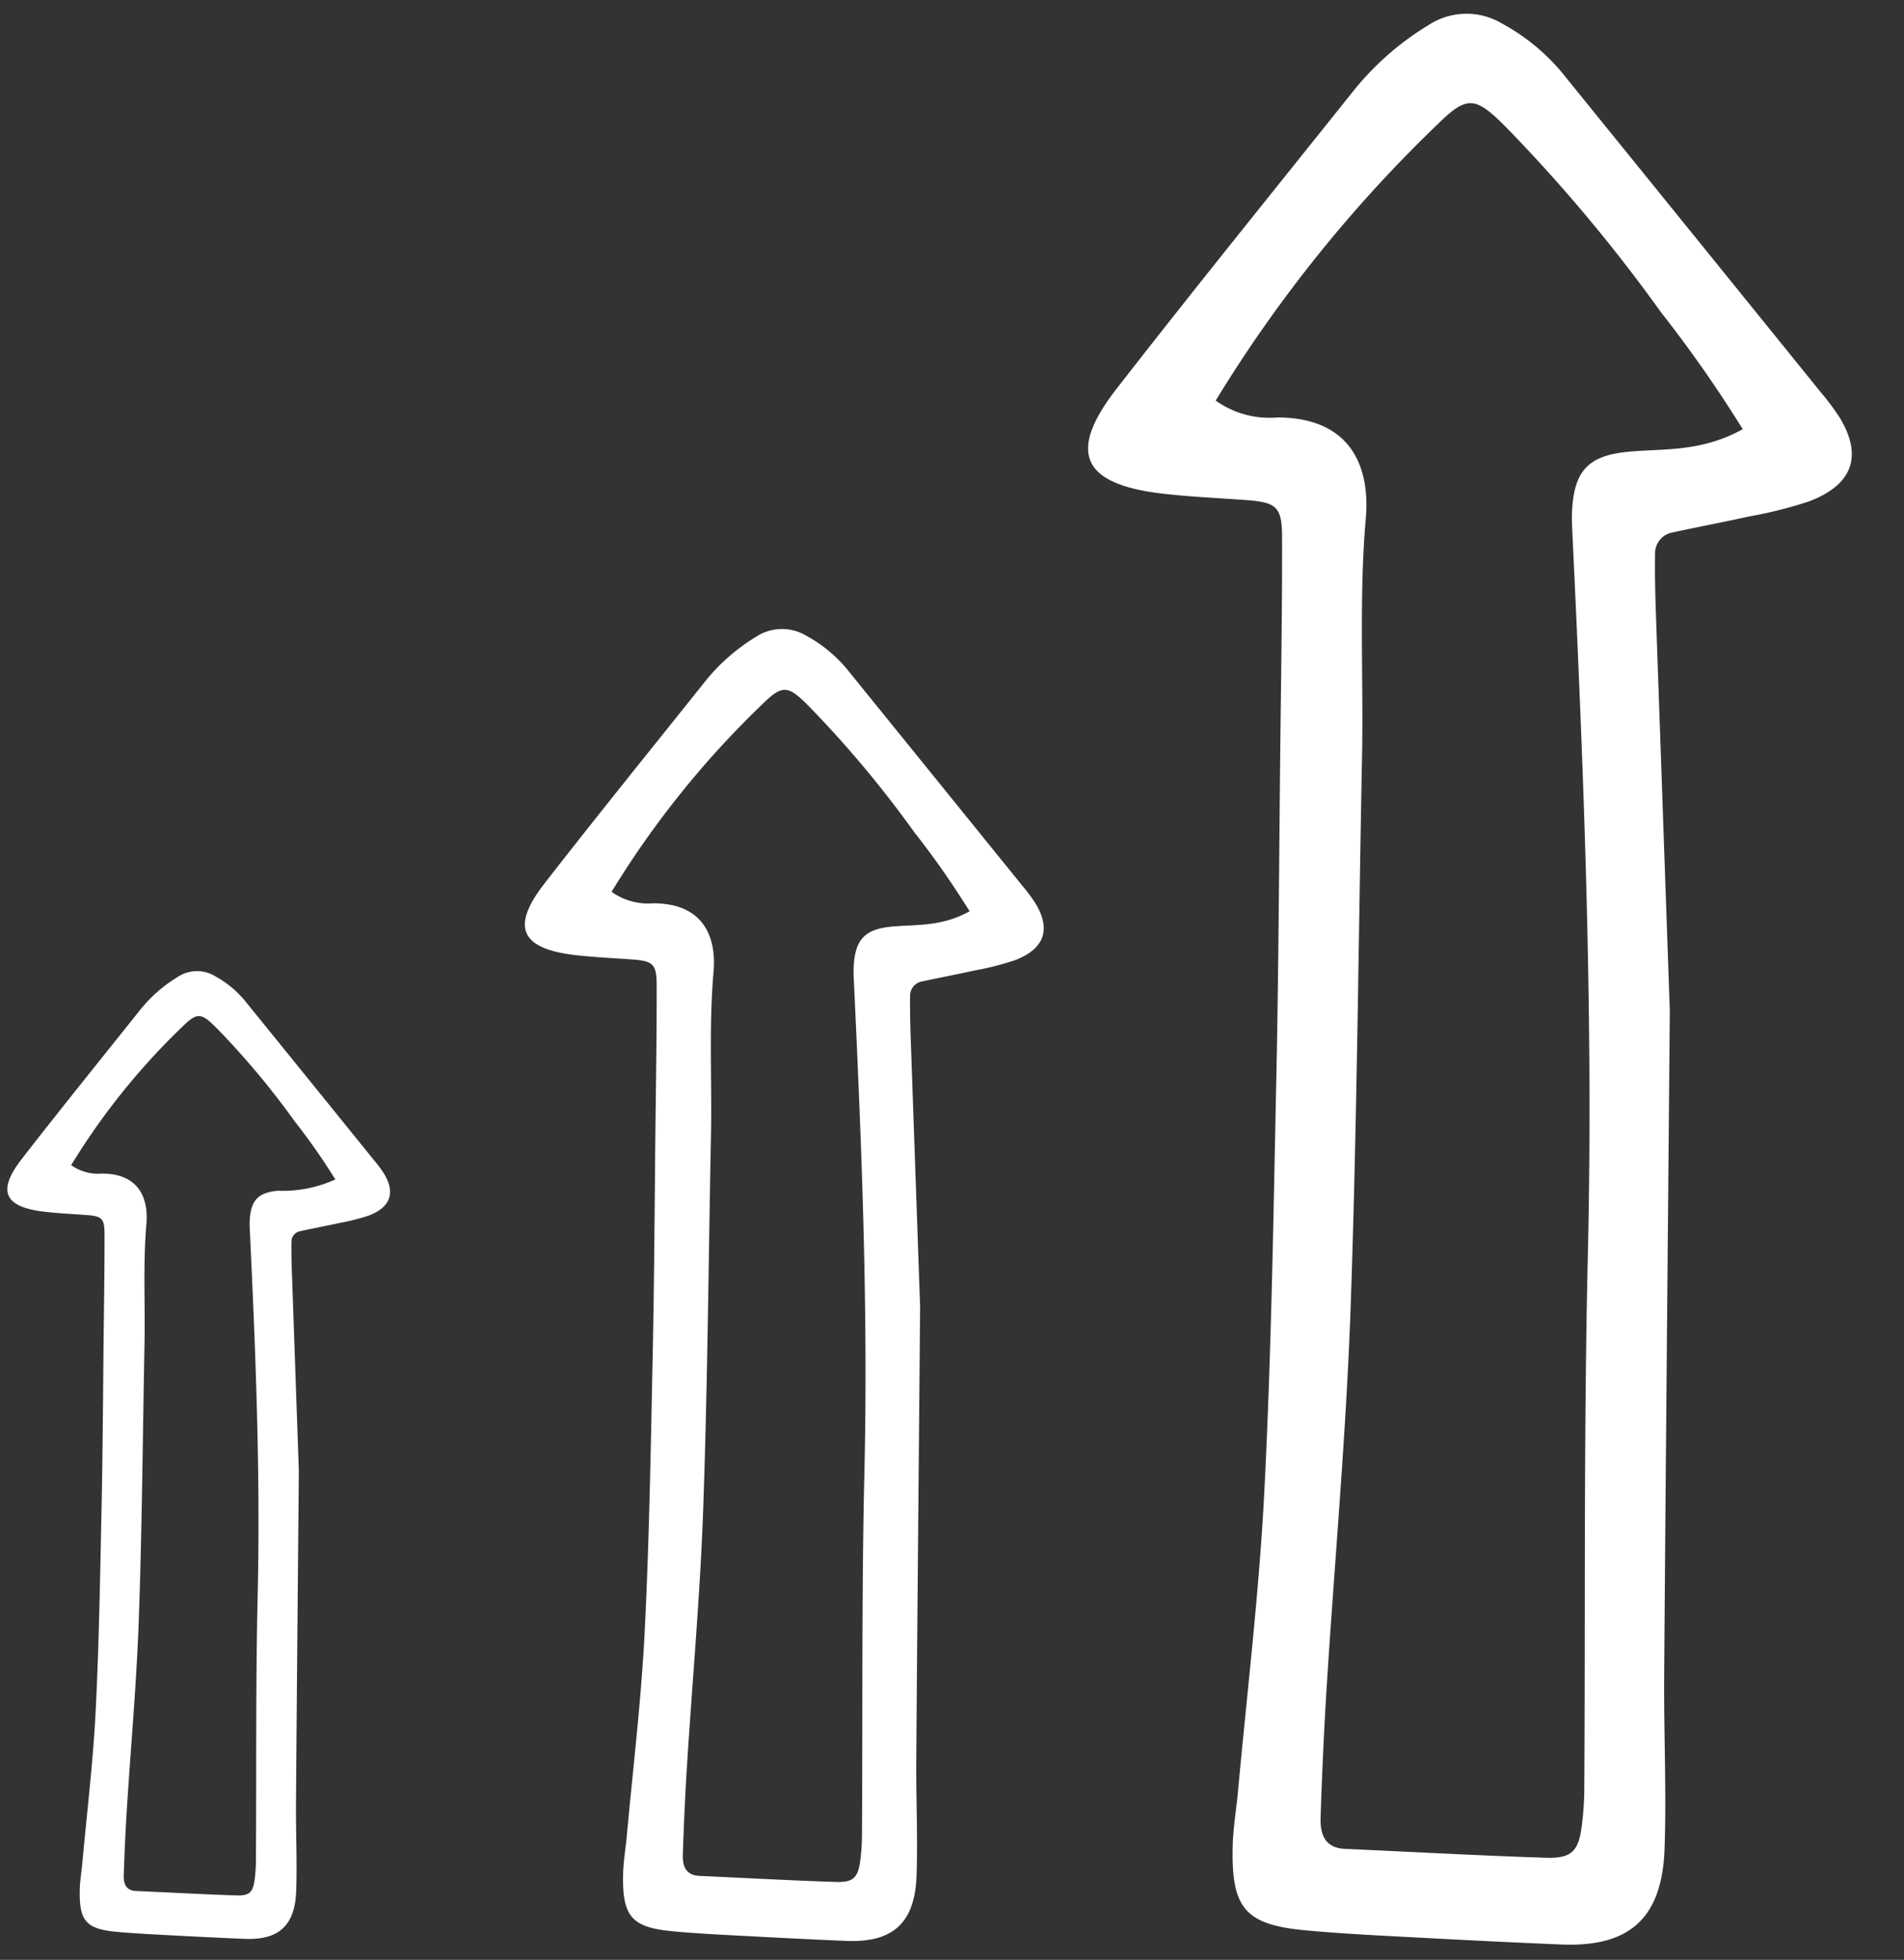 <svg xmlns="http://www.w3.org/2000/svg" xmlns:xlink="http://www.w3.org/1999/xlink" width="117.742" height="121.171" viewBox="0 0 117.742 121.171">
  <rect x="0" y="0" width="117.742" height="121.171" fill="#333333" stroke="none"/>
  <defs>
    <clipPath id="clip-path">
      <rect id="矩形_5517" data-name="矩形 5517" width="119.597" height="47.21" fill="#fff"/>
    </clipPath>
    <clipPath id="clip-path-2">
      <rect id="矩形_5517-2" data-name="矩形 5517" width="81.258" height="32.076" fill="#fff"/>
    </clipPath>
    <clipPath id="clip-path-3">
      <rect id="矩形_5517-3" data-name="矩形 5517" width="59.94" height="23.661" fill="#fff"/>
    </clipPath>
  </defs>
  <g id="组_4635" data-name="组 4635" transform="translate(-1368.09 -4273.02)">
    <g id="组_4297" data-name="组 4297" transform="matrix(-0.035, -0.999, 0.999, -0.035, 1438.651, 4394.191)">
      <g id="组_4296" data-name="组 4296" transform="translate(0 0)" clip-path="url(#clip-path)">
        <path id="路径_6760" data-name="路径 6760" d="M57.524,34.747c5.878,0,15.155,0,24.432,0,1.279,0,2.56.014,3.837.078a1.316,1.316,0,0,1,1.293,1.163c.286,1.573.524,3.154.816,4.725a26.8,26.8,0,0,0,.8,3.736c.941,2.777,2.729,3.45,5.179,2.048a15.468,15.468,0,0,0,1.573-1.1q9.969-7.5,19.929-15.013a12.756,12.756,0,0,0,3.524-3.873,4.292,4.292,0,0,0,.065-4.545,17.761,17.761,0,0,0-3.921-4.8c-5.948-5.1-11.864-10.246-17.878-15.27C93.352-1.3,91.349-.471,90.592,4.46,90.325,6.2,90.194,7.952,90,9.7c-.206,1.834-.488,2.164-2.391,2.1-4.314-.139-8.625-.365-12.937-.564-6.864-.315-13.73-.584-20.59-.969-8.455-.475-16.916-.9-25.351-1.626-6.206-.533-12.374-1.5-18.559-2.286-1.109-.14-2.212-.375-3.325-.441-3.879-.23-4.9.6-5.383,4.353-.224,1.743-.385,3.5-.54,5.246-.31,3.5-.618,7-.885,10.51-.32,4.209,1.4,6.285,5.711,6.586,3.506.245,7.032.2,10.545.344,12.612.533,25.221,1.095,41.231,1.794M93.307,40.51c-1.344-2.66-1.01-4.929-1.145-7.145-.151-2.48-1.084-3.373-3.567-3.582-.476-.041-.957-.029-1.436-.023-14.849.183-29.691.257-44.532-.608-10.992-.642-22-.923-33.007-1.377a19,19,0,0,1-2.38-.251c-1.466-.249-1.911-.7-1.807-2.254.277-4.139.656-8.272.984-12.408.1-1.284.994-1.522,2.006-1.452,2.707.185,5.412.4,8.113.666,7.782.764,15.549,1.749,23.346,2.295,11.3.793,22.62,1.274,33.931,1.894,4.937.27,9.887.152,14.817.753,3.187.389,6.248-.725,6.415-5.252a5.733,5.733,0,0,1,1.176-3.774,85.168,85.168,0,0,1,16.6,14.32c1.746,1.906,1.658,2.4-.414,4.3a99.345,99.345,0,0,1-11.711,9.115,79.065,79.065,0,0,1-7.386,4.787" transform="translate(0 0)" fill="#fff"/>
      </g>
    </g>
    <g id="组_4454" data-name="组 4454" transform="matrix(-0.035, -0.999, 0.999, -0.035, 1402.772, 4393.663)">
      <g id="组_4296-2" data-name="组 4296" transform="translate(0 0)" clip-path="url(#clip-path-2)">
        <path id="路径_6760-2" data-name="路径 6760" d="M39.084,23.608c3.994,0,10.3,0,16.6,0,.869,0,1.739.01,2.607.053a.894.894,0,0,1,.879.79c.194,1.069.356,2.143.554,3.21a18.209,18.209,0,0,0,.547,2.538c.639,1.887,1.854,2.344,3.519,1.391a10.51,10.51,0,0,0,1.069-.744q6.773-5.1,13.54-10.2a8.667,8.667,0,0,0,2.394-2.631,2.916,2.916,0,0,0,.044-3.088,12.067,12.067,0,0,0-2.664-3.265C74.132,8.2,70.112,4.7,66.026,1.29c-2.6-2.171-3.96-1.61-4.475,1.74-.181,1.179-.27,2.373-.4,3.559-.14,1.246-.332,1.47-1.625,1.428-2.931-.094-5.86-.248-8.79-.383-4.664-.214-9.329-.4-13.99-.658C31,6.653,25.251,6.362,19.52,5.871,15.3,5.509,11.112,4.849,6.91,4.318c-.753-.1-1.5-.255-2.259-.3-2.636-.156-3.33.409-3.657,2.958C.841,8.16.732,9.35.627,10.54.416,12.92.207,15.3.025,17.681c-.217,2.86.954,4.27,3.88,4.475,2.382.166,4.778.132,7.165.234,8.569.362,17.136.744,28.014,1.219M63.4,27.524c-.913-1.807-.686-3.349-.778-4.855-.1-1.685-.737-2.292-2.424-2.434-.323-.028-.65-.02-.976-.016-10.089.124-20.173.175-30.256-.413-7.468-.436-14.95-.627-22.426-.936A12.906,12.906,0,0,1,4.919,18.7c-1-.169-1.3-.478-1.228-1.531.188-2.812.446-5.62.669-8.43.069-.872.675-1.034,1.363-.987,1.839.126,3.677.272,5.512.453C16.523,8.724,21.8,9.393,27.1,9.764c7.677.539,15.369.866,23.054,1.287,3.354.183,6.718.1,10.067.512,2.165.264,4.245-.493,4.359-3.568a3.9,3.9,0,0,1,.8-2.564A57.866,57.866,0,0,1,76.652,15.16c1.186,1.3,1.127,1.633-.281,2.919a67.5,67.5,0,0,1-7.957,6.193A53.718,53.718,0,0,1,63.4,27.524" transform="translate(0 0)" fill="#fff"/>
      </g>
    </g>
    <g id="组_4296-3" data-name="组 4296" transform="matrix(-0.035, -0.999, 0.999, -0.035, 1370.182, 4393.369)" clip-path="url(#clip-path-3)">
      <path id="路径_6760-3" data-name="路径 6760" d="M28.83,17.415c2.946,0,7.6,0,12.245,0,.641,0,1.283.007,1.923.039a.659.659,0,0,1,.648.583c.143.788.263,1.581.409,2.368a13.432,13.432,0,0,0,.4,1.872c.472,1.392,1.368,1.729,2.6,1.026a7.752,7.752,0,0,0,.788-.549q5-3.76,9.988-7.524A6.393,6.393,0,0,0,59.6,13.291a2.151,2.151,0,0,0,.033-2.278A8.9,8.9,0,0,0,57.665,8.6C54.684,6.047,51.719,3.47,48.7.952c-1.918-1.6-2.921-1.188-3.3,1.284-.134.87-.2,1.75-.3,2.625-.1.919-.245,1.085-1.2,1.053-2.162-.07-4.323-.183-6.484-.283-3.44-.158-6.881-.293-10.319-.486-4.238-.238-8.478-.453-12.706-.815-3.11-.267-6.2-.754-9.3-1.146C4.541,3.115,3.989,3,3.431,2.964c-1.944-.115-2.456.3-2.7,2.182C.621,6.019.54,6.9.462,7.775.307,9.53.153,11.285.019,13.042c-.16,2.11.7,3.15,2.862,3.3,1.757.123,3.524.1,5.285.172,6.321.267,12.64.549,20.664.9M46.764,20.3a7.859,7.859,0,0,1-.574-3.581c-.076-1.243-.543-1.691-1.788-1.8-.239-.021-.48-.015-.72-.012-7.442.092-14.881.129-22.319-.3-5.509-.322-11.028-.463-16.543-.69a9.52,9.52,0,0,1-1.193-.126c-.735-.125-.958-.353-.906-1.13.139-2.074.329-4.146.493-6.219.051-.644.5-.763,1.005-.728,1.357.093,2.712.2,4.066.334,3.9.383,7.793.877,11.7,1.15,5.663.4,11.337.639,17.006.949,2.474.135,4.955.076,7.426.377,1.6.195,3.131-.363,3.215-2.632a2.873,2.873,0,0,1,.589-1.891,42.685,42.685,0,0,1,8.318,7.177c.875.955.831,1.2-.207,2.153A49.791,49.791,0,0,1,50.466,17.9a39.627,39.627,0,0,1-3.7,2.4" transform="translate(0 0)" fill="#fff"/>
    </g>
  </g>
</svg>
